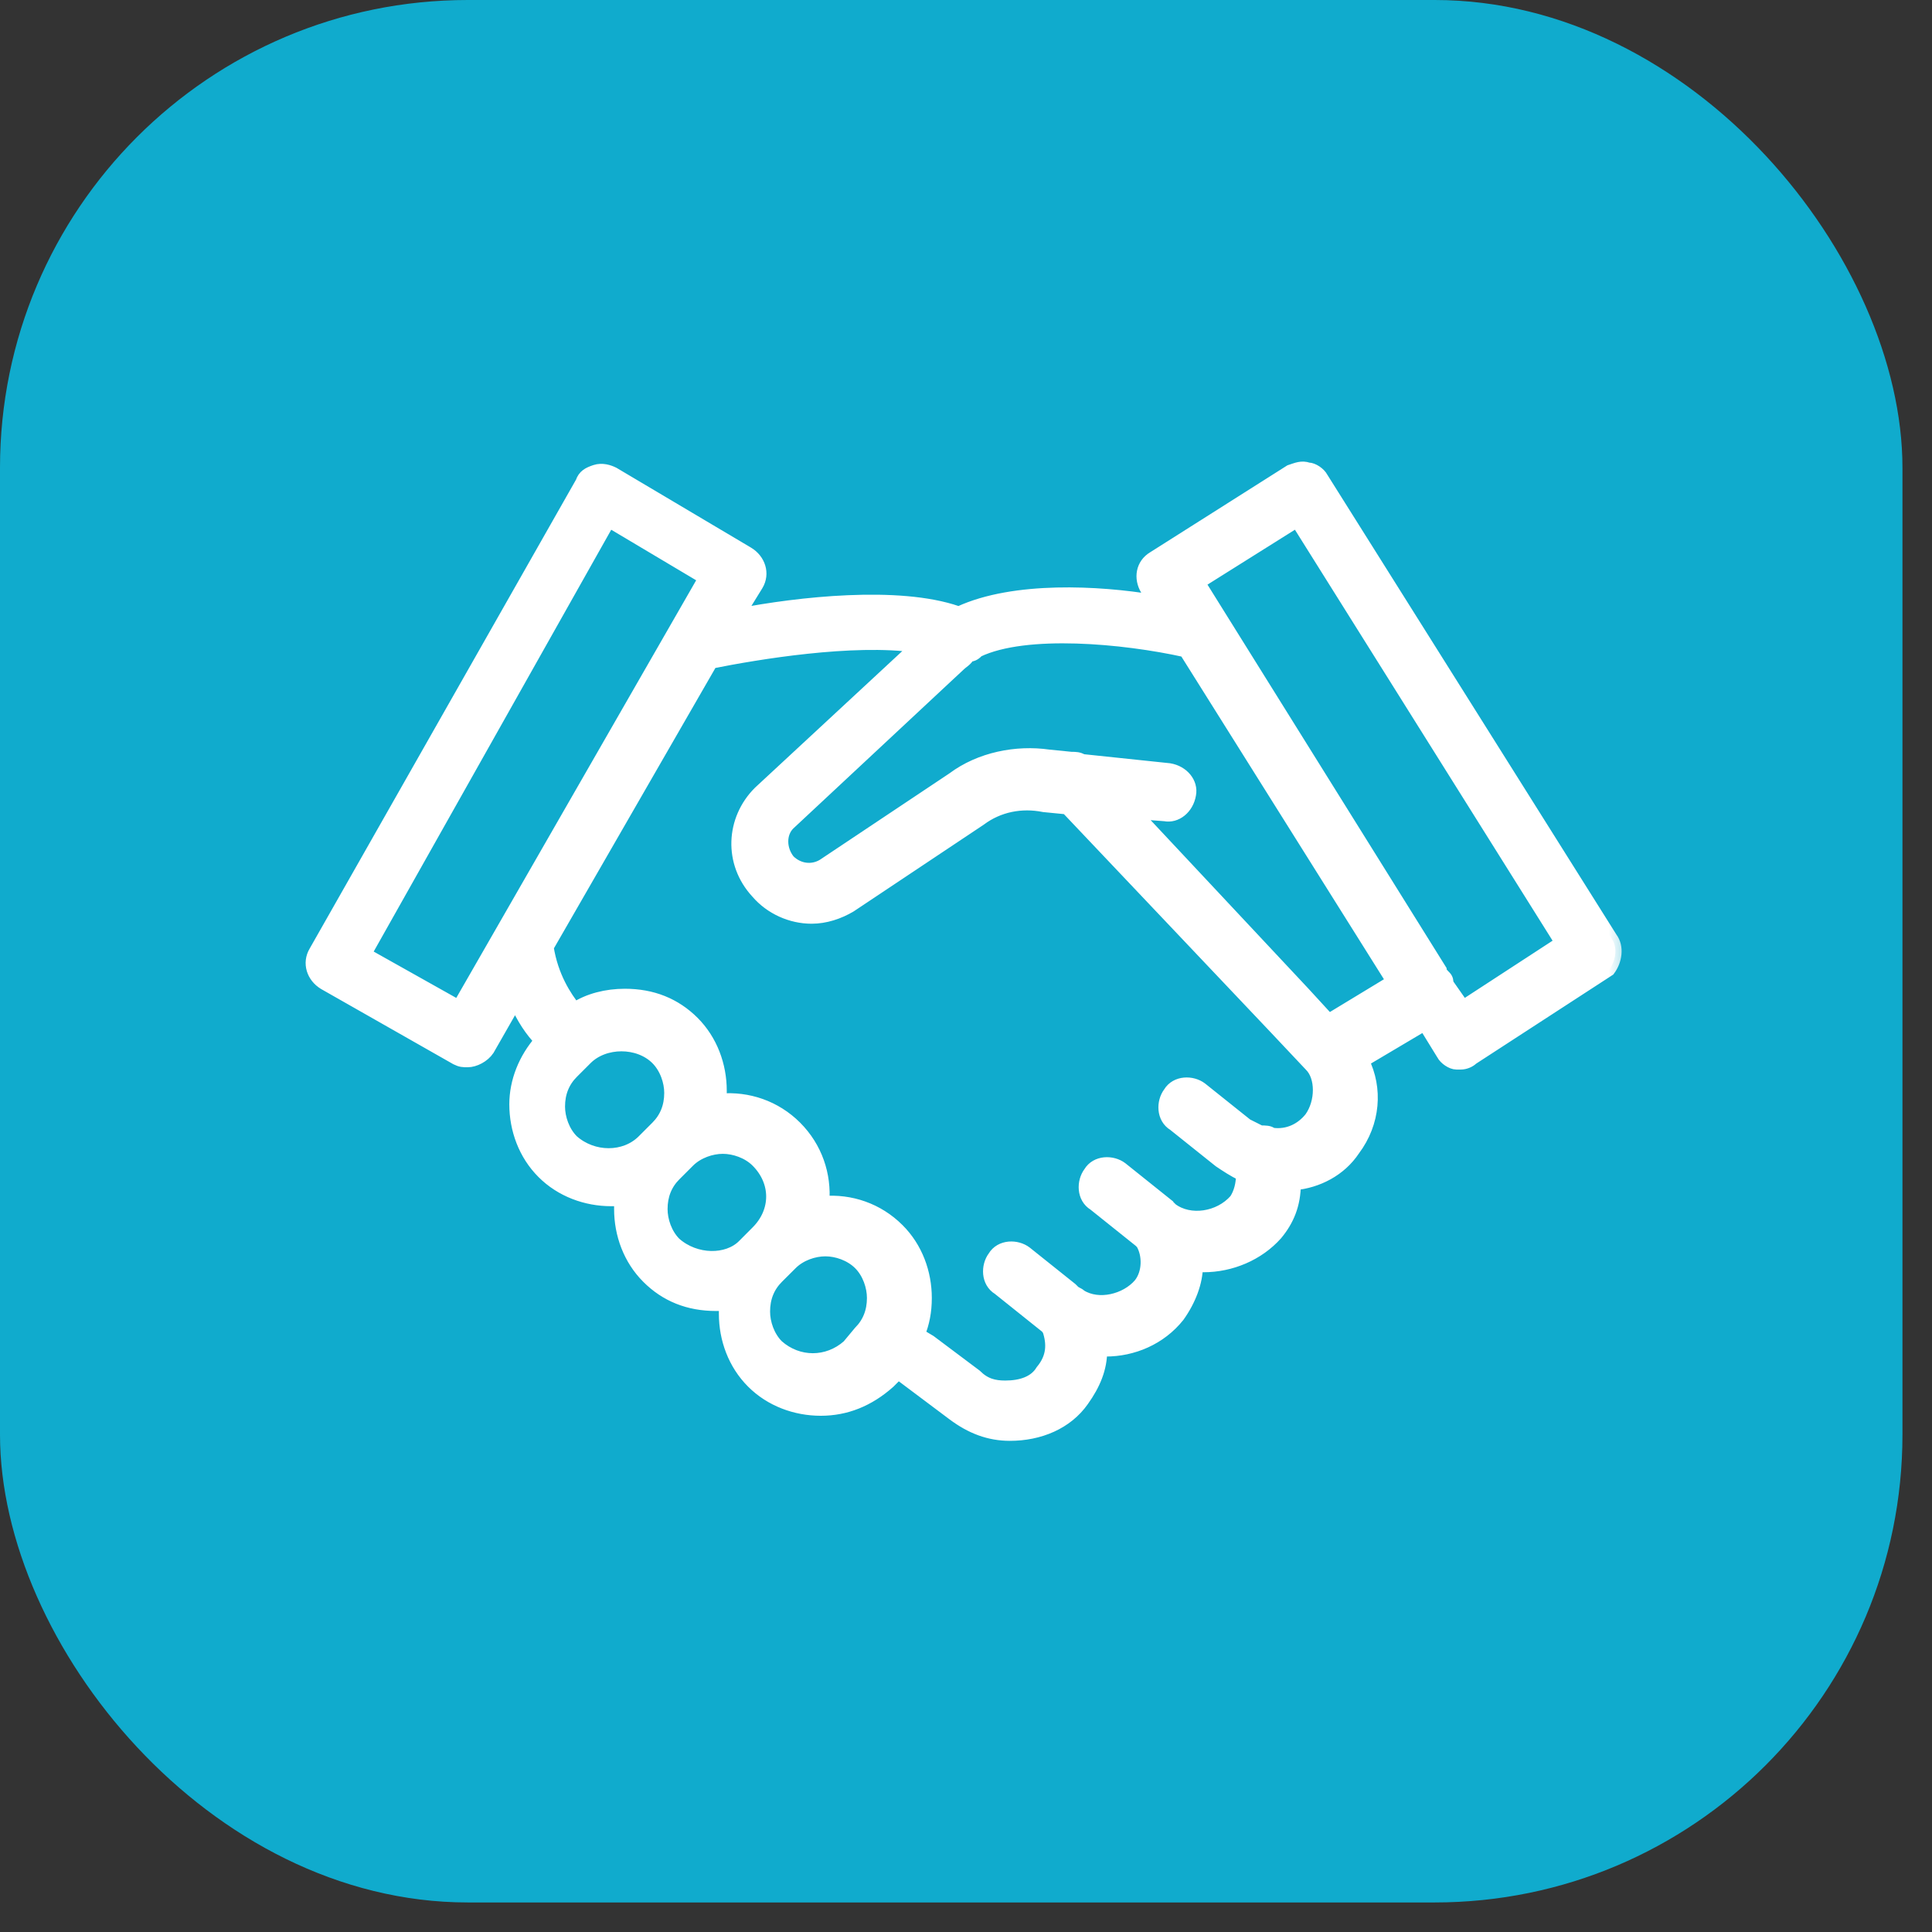<svg width="38" height="38" viewBox="0 0 38 38" fill="none" xmlns="http://www.w3.org/2000/svg">
<rect x="0" y="0" width="38" height="38" fill="#333333" stroke="none"/>
<rect y="-0" width="37.419" height="37.419" rx="9.201" fill="#10ABCD"/>
<mask id="path-2-outside-1_874_913" maskUnits="userSpaceOnUse" x="5.134" y="8.201" width="27" height="21" fill="black">
<rect fill="white" x="5.134" y="8.201" width="27" height="21"/>
<path d="M31.691 18.45L26.001 9.399C25.956 9.309 25.822 9.22 25.733 9.22C25.598 9.175 25.509 9.22 25.374 9.264L22.686 10.967C22.462 11.101 22.417 11.37 22.551 11.594L22.686 11.818C21.61 11.639 19.953 11.55 18.877 12.042H18.832C17.668 11.639 15.696 11.863 14.531 12.087L14.89 11.505C15.024 11.281 14.934 11.012 14.71 10.877L12.067 9.309C11.977 9.264 11.843 9.22 11.709 9.264C11.574 9.309 11.485 9.354 11.44 9.488L6.197 18.718C6.063 18.942 6.152 19.211 6.376 19.346L8.975 20.824C9.065 20.869 9.11 20.869 9.199 20.869C9.334 20.869 9.513 20.779 9.602 20.645L10.14 19.704C10.274 20.018 10.454 20.287 10.633 20.466C10.319 20.824 10.14 21.272 10.14 21.72C10.14 22.213 10.319 22.706 10.678 23.064C11.036 23.423 11.529 23.602 12.022 23.602H12.201V23.781C12.201 24.274 12.38 24.767 12.739 25.125C13.097 25.484 13.545 25.663 14.083 25.663H14.262V25.842C14.262 26.335 14.441 26.828 14.8 27.186C15.158 27.545 15.651 27.724 16.144 27.724C16.637 27.724 17.085 27.545 17.488 27.186L17.667 27.007L18.743 27.814C19.101 28.083 19.459 28.217 19.863 28.217C20.445 28.217 20.983 27.993 21.297 27.545C21.521 27.231 21.655 26.918 21.655 26.559H21.745C22.282 26.559 22.82 26.335 23.178 25.887C23.402 25.573 23.537 25.215 23.537 24.901H23.671C24.209 24.901 24.747 24.677 25.105 24.274C25.329 24.005 25.463 23.692 25.463 23.288C25.912 23.244 26.36 23.02 26.628 22.616C27.032 22.079 27.076 21.407 26.808 20.869L28.017 20.152L28.376 20.735C28.421 20.824 28.555 20.914 28.645 20.914H28.734C28.824 20.914 28.913 20.869 28.958 20.824L31.647 19.077C31.781 18.898 31.826 18.629 31.691 18.45ZM9.02 19.794L7.183 18.763L11.977 10.25L13.859 11.37L9.02 19.794ZM11.26 22.437C11.081 22.258 10.991 21.989 10.991 21.765C10.991 21.496 11.081 21.272 11.26 21.093L11.529 20.824C11.887 20.466 12.559 20.466 12.918 20.824C13.097 21.003 13.187 21.272 13.187 21.496C13.187 21.765 13.097 21.989 12.918 22.168L12.649 22.437C12.291 22.796 11.663 22.796 11.26 22.437ZM13.276 24.453C13.097 24.274 13.008 24.005 13.008 23.781C13.008 23.512 13.097 23.288 13.276 23.109L13.545 22.84C13.725 22.661 13.993 22.572 14.217 22.572C14.441 22.572 14.71 22.661 14.889 22.84C15.293 23.244 15.293 23.826 14.889 24.229L14.621 24.498C14.307 24.812 13.68 24.812 13.276 24.453ZM16.682 26.47C16.278 26.828 15.696 26.828 15.293 26.47C15.113 26.29 15.024 26.022 15.024 25.797C15.024 25.529 15.113 25.305 15.293 25.125L15.562 24.857C15.741 24.677 16.009 24.588 16.234 24.588C16.458 24.588 16.726 24.677 16.906 24.857C17.085 25.036 17.174 25.305 17.174 25.529C17.174 25.797 17.085 26.022 16.906 26.201L16.682 26.47ZM25.777 21.989C25.598 22.213 25.329 22.348 25.015 22.303C24.97 22.258 24.881 22.258 24.791 22.258L24.522 22.123L23.626 21.407C23.447 21.272 23.133 21.272 22.999 21.496C22.864 21.675 22.864 21.989 23.088 22.123L23.985 22.84C24.119 22.93 24.253 23.02 24.433 23.109C24.433 23.288 24.388 23.468 24.298 23.602C23.985 23.96 23.402 24.05 23.044 23.781L22.999 23.736C22.999 23.736 22.954 23.736 22.954 23.692L22.058 22.975C21.879 22.84 21.565 22.84 21.431 23.064C21.296 23.244 21.296 23.557 21.52 23.692L22.416 24.409L22.461 24.453C22.596 24.677 22.596 25.036 22.416 25.26C22.148 25.573 21.61 25.708 21.252 25.484C21.207 25.439 21.162 25.439 21.117 25.394L21.072 25.349L20.176 24.633C19.997 24.498 19.683 24.498 19.549 24.722C19.415 24.901 19.415 25.215 19.639 25.349L20.535 26.066C20.579 26.066 20.579 26.111 20.624 26.156C20.714 26.425 20.714 26.694 20.49 26.962C20.355 27.186 20.087 27.276 19.773 27.276C19.549 27.276 19.37 27.231 19.19 27.052L18.294 26.38L18.07 26.246C18.16 26.022 18.205 25.797 18.205 25.529C18.205 25.036 18.026 24.543 17.667 24.185C17.264 23.781 16.726 23.602 16.189 23.647C16.233 23.109 16.054 22.572 15.651 22.168C15.248 21.765 14.71 21.586 14.172 21.631V21.451C14.172 20.959 13.993 20.466 13.635 20.107C13.276 19.749 12.828 19.57 12.29 19.57C11.932 19.57 11.574 19.659 11.305 19.838C11.126 19.614 10.857 19.211 10.767 18.629L13.993 13.028C14.889 12.849 16.771 12.535 18.026 12.714L14.934 15.582C14.396 16.119 14.351 16.971 14.889 17.553C15.158 17.867 15.561 18.046 15.964 18.046C16.233 18.046 16.502 17.956 16.726 17.822L19.28 16.119C19.639 15.851 20.087 15.761 20.535 15.851L20.983 15.895L25.06 20.197L25.777 20.958C26.001 21.182 26.001 21.675 25.777 21.989V21.989ZM26.135 20.062L25.642 19.525L22.327 15.985L22.909 16.03C23.133 16.075 23.357 15.896 23.402 15.627C23.447 15.403 23.268 15.179 22.999 15.134L21.296 14.955C21.207 14.91 21.162 14.91 21.072 14.91L20.624 14.865C19.997 14.775 19.28 14.91 18.742 15.313L16.189 17.016C15.964 17.15 15.696 17.105 15.516 16.926C15.337 16.702 15.337 16.388 15.516 16.209L18.877 13.073C18.922 13.028 19.011 12.983 19.056 12.894C19.146 12.894 19.19 12.849 19.235 12.804C20.176 12.356 22.103 12.535 23.312 12.804L27.39 19.301L26.135 20.062ZM28.779 19.794L28.465 19.346C28.465 19.301 28.465 19.256 28.42 19.211C28.375 19.166 28.331 19.122 28.331 19.077L23.581 11.46L25.508 10.25L30.705 18.539L28.779 19.794Z"/>
</mask>
<path d="M31.691 18.45L26.001 9.399C25.956 9.309 25.822 9.22 25.733 9.22C25.598 9.175 25.509 9.22 25.374 9.264L22.686 10.967C22.462 11.101 22.417 11.37 22.551 11.594L22.686 11.818C21.61 11.639 19.953 11.55 18.877 12.042H18.832C17.668 11.639 15.696 11.863 14.531 12.087L14.89 11.505C15.024 11.281 14.934 11.012 14.71 10.877L12.067 9.309C11.977 9.264 11.843 9.22 11.709 9.264C11.574 9.309 11.485 9.354 11.44 9.488L6.197 18.718C6.063 18.942 6.152 19.211 6.376 19.346L8.975 20.824C9.065 20.869 9.11 20.869 9.199 20.869C9.334 20.869 9.513 20.779 9.602 20.645L10.14 19.704C10.274 20.018 10.454 20.287 10.633 20.466C10.319 20.824 10.14 21.272 10.14 21.72C10.14 22.213 10.319 22.706 10.678 23.064C11.036 23.423 11.529 23.602 12.022 23.602H12.201V23.781C12.201 24.274 12.38 24.767 12.739 25.125C13.097 25.484 13.545 25.663 14.083 25.663H14.262V25.842C14.262 26.335 14.441 26.828 14.8 27.186C15.158 27.545 15.651 27.724 16.144 27.724C16.637 27.724 17.085 27.545 17.488 27.186L17.667 27.007L18.743 27.814C19.101 28.083 19.459 28.217 19.863 28.217C20.445 28.217 20.983 27.993 21.297 27.545C21.521 27.231 21.655 26.918 21.655 26.559H21.745C22.282 26.559 22.82 26.335 23.178 25.887C23.402 25.573 23.537 25.215 23.537 24.901H23.671C24.209 24.901 24.747 24.677 25.105 24.274C25.329 24.005 25.463 23.692 25.463 23.288C25.912 23.244 26.36 23.02 26.628 22.616C27.032 22.079 27.076 21.407 26.808 20.869L28.017 20.152L28.376 20.735C28.421 20.824 28.555 20.914 28.645 20.914H28.734C28.824 20.914 28.913 20.869 28.958 20.824L31.647 19.077C31.781 18.898 31.826 18.629 31.691 18.45ZM9.02 19.794L7.183 18.763L11.977 10.25L13.859 11.37L9.02 19.794ZM11.26 22.437C11.081 22.258 10.991 21.989 10.991 21.765C10.991 21.496 11.081 21.272 11.26 21.093L11.529 20.824C11.887 20.466 12.559 20.466 12.918 20.824C13.097 21.003 13.187 21.272 13.187 21.496C13.187 21.765 13.097 21.989 12.918 22.168L12.649 22.437C12.291 22.796 11.663 22.796 11.26 22.437ZM13.276 24.453C13.097 24.274 13.008 24.005 13.008 23.781C13.008 23.512 13.097 23.288 13.276 23.109L13.545 22.84C13.725 22.661 13.993 22.572 14.217 22.572C14.441 22.572 14.71 22.661 14.889 22.84C15.293 23.244 15.293 23.826 14.889 24.229L14.621 24.498C14.307 24.812 13.68 24.812 13.276 24.453ZM16.682 26.47C16.278 26.828 15.696 26.828 15.293 26.47C15.113 26.29 15.024 26.022 15.024 25.797C15.024 25.529 15.113 25.305 15.293 25.125L15.562 24.857C15.741 24.677 16.009 24.588 16.234 24.588C16.458 24.588 16.726 24.677 16.906 24.857C17.085 25.036 17.174 25.305 17.174 25.529C17.174 25.797 17.085 26.022 16.906 26.201L16.682 26.47ZM25.777 21.989C25.598 22.213 25.329 22.348 25.015 22.303C24.97 22.258 24.881 22.258 24.791 22.258L24.522 22.123L23.626 21.407C23.447 21.272 23.133 21.272 22.999 21.496C22.864 21.675 22.864 21.989 23.088 22.123L23.985 22.84C24.119 22.93 24.253 23.02 24.433 23.109C24.433 23.288 24.388 23.468 24.298 23.602C23.985 23.96 23.402 24.05 23.044 23.781L22.999 23.736C22.999 23.736 22.954 23.736 22.954 23.692L22.058 22.975C21.879 22.84 21.565 22.84 21.431 23.064C21.296 23.244 21.296 23.557 21.52 23.692L22.416 24.409L22.461 24.453C22.596 24.677 22.596 25.036 22.416 25.26C22.148 25.573 21.61 25.708 21.252 25.484C21.207 25.439 21.162 25.439 21.117 25.394L21.072 25.349L20.176 24.633C19.997 24.498 19.683 24.498 19.549 24.722C19.415 24.901 19.415 25.215 19.639 25.349L20.535 26.066C20.579 26.066 20.579 26.111 20.624 26.156C20.714 26.425 20.714 26.694 20.49 26.962C20.355 27.186 20.087 27.276 19.773 27.276C19.549 27.276 19.37 27.231 19.19 27.052L18.294 26.38L18.07 26.246C18.16 26.022 18.205 25.797 18.205 25.529C18.205 25.036 18.026 24.543 17.667 24.185C17.264 23.781 16.726 23.602 16.189 23.647C16.233 23.109 16.054 22.572 15.651 22.168C15.248 21.765 14.71 21.586 14.172 21.631V21.451C14.172 20.959 13.993 20.466 13.635 20.107C13.276 19.749 12.828 19.57 12.29 19.57C11.932 19.57 11.574 19.659 11.305 19.838C11.126 19.614 10.857 19.211 10.767 18.629L13.993 13.028C14.889 12.849 16.771 12.535 18.026 12.714L14.934 15.582C14.396 16.119 14.351 16.971 14.889 17.553C15.158 17.867 15.561 18.046 15.964 18.046C16.233 18.046 16.502 17.956 16.726 17.822L19.28 16.119C19.639 15.851 20.087 15.761 20.535 15.851L20.983 15.895L25.06 20.197L25.777 20.958C26.001 21.182 26.001 21.675 25.777 21.989V21.989ZM26.135 20.062L25.642 19.525L22.327 15.985L22.909 16.03C23.133 16.075 23.357 15.896 23.402 15.627C23.447 15.403 23.268 15.179 22.999 15.134L21.296 14.955C21.207 14.91 21.162 14.91 21.072 14.91L20.624 14.865C19.997 14.775 19.28 14.91 18.742 15.313L16.189 17.016C15.964 17.15 15.696 17.105 15.516 16.926C15.337 16.702 15.337 16.388 15.516 16.209L18.877 13.073C18.922 13.028 19.011 12.983 19.056 12.894C19.146 12.894 19.19 12.849 19.235 12.804C20.176 12.356 22.103 12.535 23.312 12.804L27.39 19.301L26.135 20.062ZM28.779 19.794L28.465 19.346C28.465 19.301 28.465 19.256 28.42 19.211C28.375 19.166 28.331 19.122 28.331 19.077L23.581 11.46L25.508 10.25L30.705 18.539L28.779 19.794Z" fill="white"/>
<path d="M31.691 18.45L26.001 9.399C25.956 9.309 25.822 9.22 25.733 9.22C25.598 9.175 25.509 9.22 25.374 9.264L22.686 10.967C22.462 11.101 22.417 11.37 22.551 11.594L22.686 11.818C21.61 11.639 19.953 11.55 18.877 12.042H18.832C17.668 11.639 15.696 11.863 14.531 12.087L14.89 11.505C15.024 11.281 14.934 11.012 14.71 10.877L12.067 9.309C11.977 9.264 11.843 9.22 11.709 9.264C11.574 9.309 11.485 9.354 11.44 9.488L6.197 18.718C6.063 18.942 6.152 19.211 6.376 19.346L8.975 20.824C9.065 20.869 9.11 20.869 9.199 20.869C9.334 20.869 9.513 20.779 9.602 20.645L10.14 19.704C10.274 20.018 10.454 20.287 10.633 20.466C10.319 20.824 10.14 21.272 10.14 21.72C10.14 22.213 10.319 22.706 10.678 23.064C11.036 23.423 11.529 23.602 12.022 23.602H12.201V23.781C12.201 24.274 12.38 24.767 12.739 25.125C13.097 25.484 13.545 25.663 14.083 25.663H14.262V25.842C14.262 26.335 14.441 26.828 14.8 27.186C15.158 27.545 15.651 27.724 16.144 27.724C16.637 27.724 17.085 27.545 17.488 27.186L17.667 27.007L18.743 27.814C19.101 28.083 19.459 28.217 19.863 28.217C20.445 28.217 20.983 27.993 21.297 27.545C21.521 27.231 21.655 26.918 21.655 26.559H21.745C22.282 26.559 22.82 26.335 23.178 25.887C23.402 25.573 23.537 25.215 23.537 24.901H23.671C24.209 24.901 24.747 24.677 25.105 24.274C25.329 24.005 25.463 23.692 25.463 23.288C25.912 23.244 26.36 23.02 26.628 22.616C27.032 22.079 27.076 21.407 26.808 20.869L28.017 20.152L28.376 20.735C28.421 20.824 28.555 20.914 28.645 20.914H28.734C28.824 20.914 28.913 20.869 28.958 20.824L31.647 19.077C31.781 18.898 31.826 18.629 31.691 18.45ZM9.02 19.794L7.183 18.763L11.977 10.25L13.859 11.37L9.02 19.794ZM11.26 22.437C11.081 22.258 10.991 21.989 10.991 21.765C10.991 21.496 11.081 21.272 11.26 21.093L11.529 20.824C11.887 20.466 12.559 20.466 12.918 20.824C13.097 21.003 13.187 21.272 13.187 21.496C13.187 21.765 13.097 21.989 12.918 22.168L12.649 22.437C12.291 22.796 11.663 22.796 11.26 22.437ZM13.276 24.453C13.097 24.274 13.008 24.005 13.008 23.781C13.008 23.512 13.097 23.288 13.276 23.109L13.545 22.84C13.725 22.661 13.993 22.572 14.217 22.572C14.441 22.572 14.71 22.661 14.889 22.84C15.293 23.244 15.293 23.826 14.889 24.229L14.621 24.498C14.307 24.812 13.68 24.812 13.276 24.453ZM16.682 26.47C16.278 26.828 15.696 26.828 15.293 26.47C15.113 26.29 15.024 26.022 15.024 25.797C15.024 25.529 15.113 25.305 15.293 25.125L15.562 24.857C15.741 24.677 16.009 24.588 16.234 24.588C16.458 24.588 16.726 24.677 16.906 24.857C17.085 25.036 17.174 25.305 17.174 25.529C17.174 25.797 17.085 26.022 16.906 26.201L16.682 26.47ZM25.777 21.989C25.598 22.213 25.329 22.348 25.015 22.303C24.97 22.258 24.881 22.258 24.791 22.258L24.522 22.123L23.626 21.407C23.447 21.272 23.133 21.272 22.999 21.496C22.864 21.675 22.864 21.989 23.088 22.123L23.985 22.84C24.119 22.93 24.253 23.02 24.433 23.109C24.433 23.288 24.388 23.468 24.298 23.602C23.985 23.96 23.402 24.05 23.044 23.781L22.999 23.736C22.999 23.736 22.954 23.736 22.954 23.692L22.058 22.975C21.879 22.84 21.565 22.84 21.431 23.064C21.296 23.244 21.296 23.557 21.52 23.692L22.416 24.409L22.461 24.453C22.596 24.677 22.596 25.036 22.416 25.26C22.148 25.573 21.61 25.708 21.252 25.484C21.207 25.439 21.162 25.439 21.117 25.394L21.072 25.349L20.176 24.633C19.997 24.498 19.683 24.498 19.549 24.722C19.415 24.901 19.415 25.215 19.639 25.349L20.535 26.066C20.579 26.066 20.579 26.111 20.624 26.156C20.714 26.425 20.714 26.694 20.49 26.962C20.355 27.186 20.087 27.276 19.773 27.276C19.549 27.276 19.37 27.231 19.19 27.052L18.294 26.38L18.07 26.246C18.16 26.022 18.205 25.797 18.205 25.529C18.205 25.036 18.026 24.543 17.667 24.185C17.264 23.781 16.726 23.602 16.189 23.647C16.233 23.109 16.054 22.572 15.651 22.168C15.248 21.765 14.71 21.586 14.172 21.631V21.451C14.172 20.959 13.993 20.466 13.635 20.107C13.276 19.749 12.828 19.57 12.29 19.57C11.932 19.57 11.574 19.659 11.305 19.838C11.126 19.614 10.857 19.211 10.767 18.629L13.993 13.028C14.889 12.849 16.771 12.535 18.026 12.714L14.934 15.582C14.396 16.119 14.351 16.971 14.889 17.553C15.158 17.867 15.561 18.046 15.964 18.046C16.233 18.046 16.502 17.956 16.726 17.822L19.28 16.119C19.639 15.851 20.087 15.761 20.535 15.851L20.983 15.895L25.06 20.197L25.777 20.958C26.001 21.182 26.001 21.675 25.777 21.989V21.989ZM26.135 20.062L25.642 19.525L22.327 15.985L22.909 16.03C23.133 16.075 23.357 15.896 23.402 15.627C23.447 15.403 23.268 15.179 22.999 15.134L21.296 14.955C21.207 14.91 21.162 14.91 21.072 14.91L20.624 14.865C19.997 14.775 19.28 14.91 18.742 15.313L16.189 17.016C15.964 17.15 15.696 17.105 15.516 16.926C15.337 16.702 15.337 16.388 15.516 16.209L18.877 13.073C18.922 13.028 19.011 12.983 19.056 12.894C19.146 12.894 19.19 12.849 19.235 12.804C20.176 12.356 22.103 12.535 23.312 12.804L27.39 19.301L26.135 20.062ZM28.779 19.794L28.465 19.346C28.465 19.301 28.465 19.256 28.42 19.211C28.375 19.166 28.331 19.122 28.331 19.077L23.581 11.46L25.508 10.25L30.705 18.539L28.779 19.794Z" stroke="white" stroke-width="0.245" mask="url(#path-2-outside-1_874_913)"/>
</svg>
